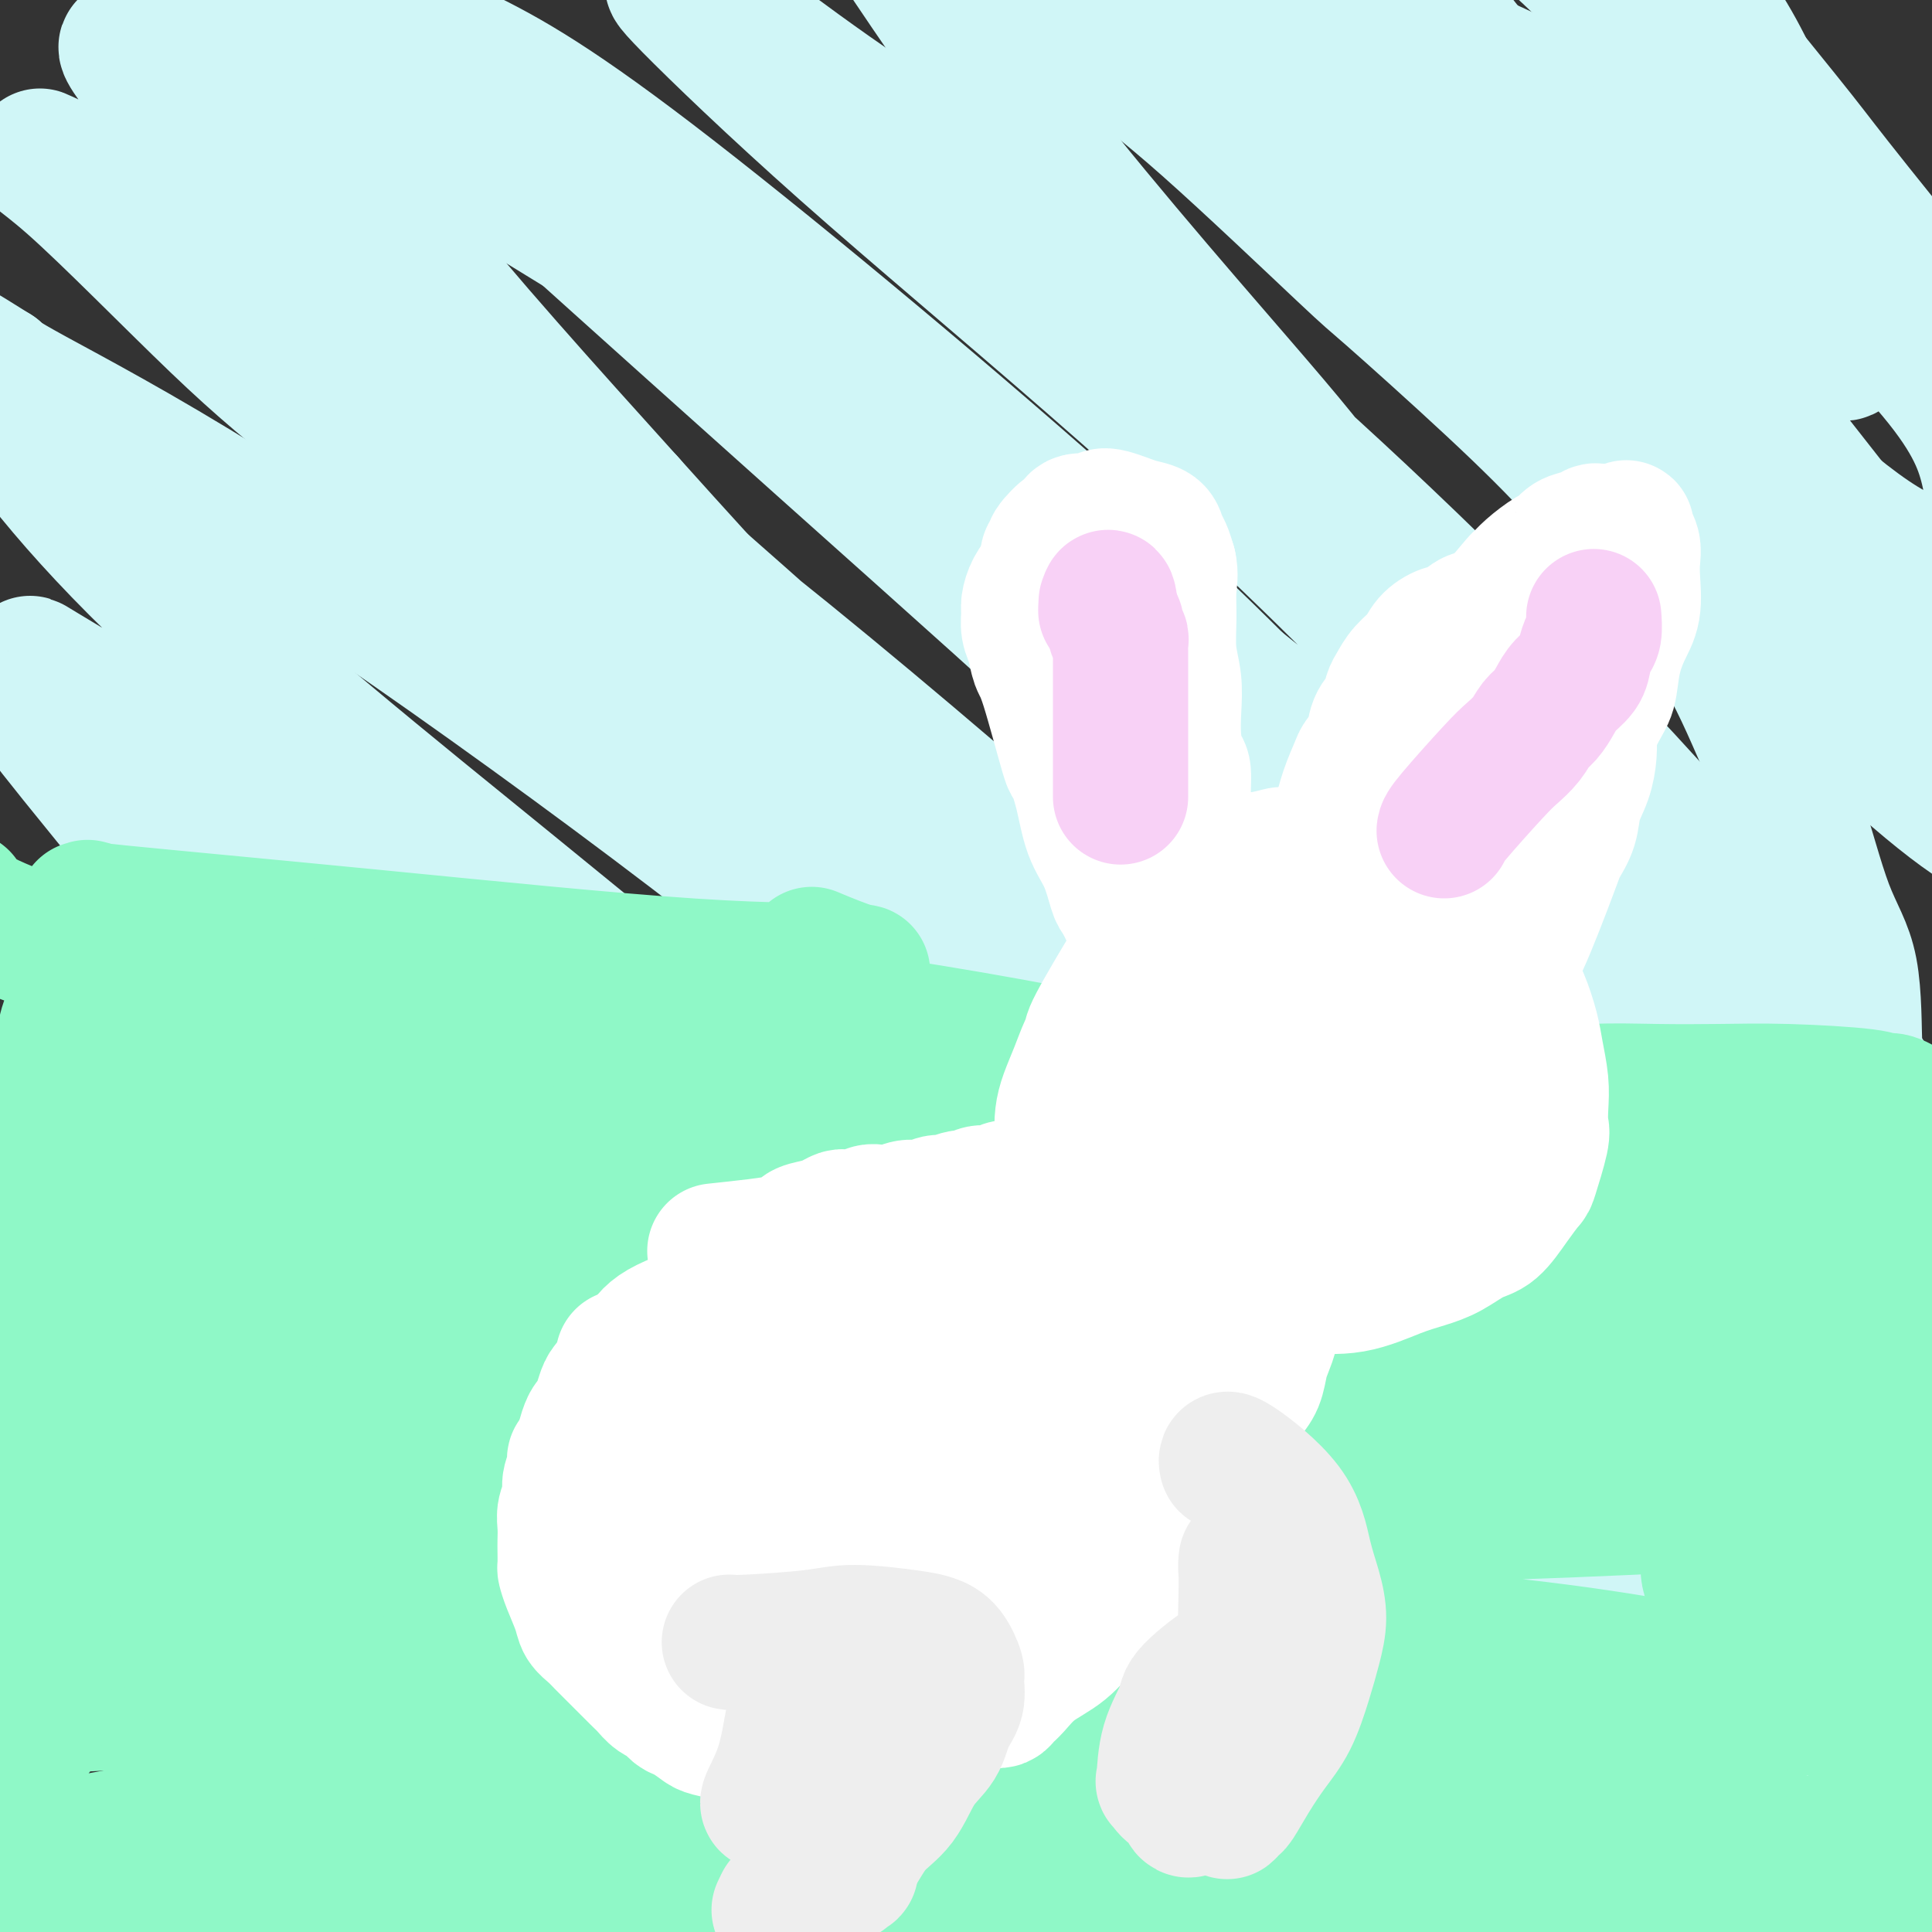 <svg viewBox='0 0 400 400' version='1.1' xmlns='http://www.w3.org/2000/svg' xmlns:xlink='http://www.w3.org/1999/xlink'><rect x="0" y="0" width="400" height="400" fill="#333333" stroke="none"/><g fill='none' stroke='#D0F6F7' stroke-width='28' stroke-linecap='round' stroke-linejoin='round'><path d='M385,221c-0.422,-0.140 -0.843,-0.280 -1,-4c-0.157,-3.720 -0.048,-11.019 -1,-16c-0.952,-4.981 -2.964,-7.645 -5,-13c-2.036,-5.355 -4.098,-13.400 -6,-19c-1.902,-5.600 -3.646,-8.754 -6,-14c-2.354,-5.246 -5.318,-12.584 -9,-19c-3.682,-6.416 -8.081,-11.912 -13,-18c-4.919,-6.088 -10.356,-12.770 -16,-19c-5.644,-6.230 -11.493,-12.007 -19,-19c-7.507,-6.993 -16.670,-15.201 -21,-19c-4.330,-3.799 -3.828,-3.191 -10,-9c-6.172,-5.809 -19.020,-18.037 -28,-26c-8.980,-7.963 -14.092,-11.660 -17,-14c-2.908,-2.340 -3.611,-3.322 -7,-6c-3.389,-2.678 -9.463,-7.052 -13,-10c-3.537,-2.948 -4.537,-4.469 -5,-5c-0.463,-0.531 -0.388,-0.073 -1,-1c-0.612,-0.927 -1.912,-3.240 -3,-4c-1.088,-0.760 -1.964,0.032 0,0c1.964,-0.032 6.768,-0.889 8,-2c1.232,-1.111 -1.109,-2.477 12,1c13.109,3.477 41.668,11.798 55,16c13.332,4.202 11.435,4.285 19,8c7.565,3.715 24.590,11.061 38,18c13.410,6.939 23.205,13.469 33,20'/><path d='M369,47c12.008,9.318 25.528,22.612 33,32c7.472,9.388 8.895,14.869 10,20c1.105,5.131 1.890,9.913 1,13c-0.890,3.087 -3.456,4.481 -7,5c-3.544,0.519 -8.065,0.164 -14,-3c-5.935,-3.164 -13.284,-9.139 -21,-16c-7.716,-6.861 -15.797,-14.610 -24,-23c-8.203,-8.390 -16.526,-17.421 -25,-26c-8.474,-8.579 -17.098,-16.705 -25,-24c-7.902,-7.295 -15.080,-13.759 -22,-20c-6.920,-6.241 -13.581,-12.260 -19,-17c-5.419,-4.740 -9.595,-8.201 -13,-11c-3.405,-2.799 -6.040,-4.935 -4,-4c2.040,0.935 8.755,4.941 17,10c8.245,5.059 18.019,11.172 28,18c9.981,6.828 20.170,14.370 30,22c9.830,7.630 19.301,15.349 28,22c8.699,6.651 16.627,12.235 23,17c6.373,4.765 11.190,8.712 13,10c1.810,1.288 0.613,-0.082 1,0c0.387,0.082 2.359,1.617 3,1c0.641,-0.617 -0.048,-3.386 0,-5c0.048,-1.614 0.833,-2.071 -2,-10c-2.833,-7.929 -9.282,-23.328 -14,-34c-4.718,-10.672 -7.703,-16.617 -14,-25c-6.297,-8.383 -15.904,-19.206 -19,-23c-3.096,-3.794 0.320,-0.560 0,-1c-0.320,-0.440 -4.377,-4.554 -3,-2c1.377,2.554 8.189,11.777 15,21'/><path d='M345,-6c7.367,9.542 18.284,22.899 24,30c5.716,7.101 6.232,7.948 11,14c4.768,6.052 13.788,17.308 21,26c7.212,8.692 12.617,14.819 15,18c2.383,3.181 1.745,3.416 2,4c0.255,0.584 1.404,1.516 1,1c-0.404,-0.516 -2.362,-2.480 -9,-9c-6.638,-6.520 -17.957,-17.595 -28,-28c-10.043,-10.405 -18.810,-20.141 -29,-31c-10.190,-10.859 -21.803,-22.841 -32,-32c-10.197,-9.159 -18.977,-15.494 -27,-20c-8.023,-4.506 -15.288,-7.184 -18,-8c-2.712,-0.816 -0.871,0.228 -1,0c-0.129,-0.228 -2.228,-1.729 -3,0c-0.772,1.729 -0.216,6.688 7,18c7.216,11.312 21.094,28.976 30,40c8.906,11.024 12.840,15.409 34,42c21.160,26.591 59.545,75.388 75,96c15.455,20.612 7.980,13.040 6,12c-1.980,-1.040 1.534,4.453 3,7c1.466,2.547 0.882,2.150 -2,2c-2.882,-0.150 -8.062,-0.051 -19,-8c-10.938,-7.949 -27.632,-23.944 -43,-40c-15.368,-16.056 -29.408,-32.173 -46,-49c-16.592,-16.827 -35.735,-34.363 -53,-50c-17.265,-15.637 -32.653,-29.374 -45,-38c-12.347,-8.626 -21.654,-12.140 -27,-14c-5.346,-1.860 -6.732,-2.066 -8,-2c-1.268,0.066 -2.418,0.402 -4,0c-1.582,-0.402 -3.595,-1.544 1,6c4.595,7.544 15.797,23.772 27,40'/><path d='M208,21c14.292,19.179 36.022,44.127 48,58c11.978,13.873 14.206,16.670 26,32c11.794,15.330 33.156,43.193 51,66c17.844,22.807 32.171,40.558 45,56c12.829,15.442 24.159,28.574 32,37c7.841,8.426 12.191,12.147 14,13c1.809,0.853 1.076,-1.162 -5,-11c-6.076,-9.838 -17.495,-27.498 -29,-44c-11.505,-16.502 -23.097,-31.847 -37,-48c-13.903,-16.153 -30.118,-33.116 -45,-48c-14.882,-14.884 -28.433,-27.689 -41,-39c-12.567,-11.311 -24.152,-21.129 -35,-30c-10.848,-8.871 -20.960,-16.796 -31,-24c-10.040,-7.204 -20.007,-13.688 -29,-20c-8.993,-6.312 -17.012,-12.453 -22,-16c-4.988,-3.547 -6.945,-4.500 -8,-5c-1.055,-0.500 -1.208,-0.547 -2,-1c-0.792,-0.453 -2.224,-1.310 3,4c5.224,5.310 17.102,16.789 32,30c14.898,13.211 32.815,28.153 51,44c18.185,15.847 36.637,32.598 55,51c18.363,18.402 36.636,38.456 55,58c18.364,19.544 36.819,38.579 47,49c10.181,10.421 12.088,12.227 18,19c5.912,6.773 15.830,18.514 20,23c4.170,4.486 2.593,1.719 1,0c-1.593,-1.719 -3.200,-2.389 -3,-2c0.200,0.389 2.208,1.835 -37,-30c-39.208,-31.835 -119.631,-96.953 -159,-128c-39.369,-31.047 -37.685,-28.024 -36,-25'/><path d='M187,90c-17.869,-11.790 -44.542,-28.767 -66,-42c-21.458,-13.233 -37.702,-22.724 -52,-29c-14.298,-6.276 -26.650,-9.336 -33,-10c-6.350,-0.664 -6.698,1.070 -8,1c-1.302,-0.070 -3.557,-1.944 0,3c3.557,4.944 12.927,16.706 28,31c15.073,14.294 35.850,31.121 57,49c21.150,17.879 42.672,36.809 65,57c22.328,20.191 45.460,41.642 67,62c21.540,20.358 41.488,39.621 59,57c17.512,17.379 32.589,32.874 45,45c12.411,12.126 22.155,20.885 26,24c3.845,3.115 1.791,0.588 2,1c0.209,0.412 2.682,3.763 0,1c-2.682,-2.763 -10.518,-11.641 -23,-25c-12.482,-13.359 -29.609,-31.199 -49,-50c-19.391,-18.801 -41.047,-38.564 -53,-50c-11.953,-11.436 -14.202,-14.547 -28,-27c-13.798,-12.453 -39.145,-34.250 -61,-52c-21.855,-17.750 -40.217,-31.455 -56,-44c-15.783,-12.545 -28.988,-23.932 -46,-34c-17.012,-10.068 -37.831,-18.819 -47,-23c-9.169,-4.181 -6.689,-3.793 1,3c7.689,6.793 20.588,19.991 30,29c9.412,9.009 15.336,13.831 28,24c12.664,10.169 32.067,25.686 51,41c18.933,15.314 37.394,30.424 56,45c18.606,14.576 37.355,28.617 55,42c17.645,13.383 34.184,26.110 47,35c12.816,8.890 21.908,13.945 31,19'/><path d='M313,273c7.739,3.560 11.588,2.961 14,1c2.412,-1.961 3.388,-5.282 0,-13c-3.388,-7.718 -11.139,-19.832 -21,-34c-9.861,-14.168 -21.833,-30.391 -35,-47c-13.167,-16.609 -27.529,-33.603 -43,-50c-15.471,-16.397 -32.053,-32.195 -48,-47c-15.947,-14.805 -31.260,-28.616 -46,-41c-14.740,-12.384 -28.905,-23.340 -40,-31c-11.095,-7.660 -19.118,-12.023 -24,-15c-4.882,-2.977 -6.623,-4.567 -6,-4c0.623,0.567 3.611,3.291 -1,0c-4.611,-3.291 -16.822,-12.598 3,6c19.822,18.598 71.678,65.103 104,94c32.322,28.897 45.110,40.188 63,57c17.890,16.812 40.882,39.144 60,58c19.118,18.856 34.360,34.235 48,46c13.640,11.765 25.676,19.914 32,24c6.324,4.086 6.936,4.109 8,5c1.064,0.891 2.580,2.652 -3,-5c-5.580,-7.652 -18.255,-24.716 -36,-45c-17.745,-20.284 -40.558,-43.788 -59,-63c-18.442,-19.212 -32.512,-34.132 -58,-57c-25.488,-22.868 -62.395,-53.684 -86,-72c-23.605,-18.316 -33.907,-24.132 -44,-29c-10.093,-4.868 -19.978,-8.788 -26,-10c-6.022,-1.212 -8.181,0.283 -10,2c-1.819,1.717 -3.297,3.654 0,11c3.297,7.346 11.371,20.099 24,36c12.629,15.901 29.815,34.951 47,54'/><path d='M130,104c19.466,21.693 44.632,48.927 59,64c14.368,15.073 17.937,17.986 33,33c15.063,15.014 41.621,42.129 63,64c21.379,21.871 37.580,38.498 52,53c14.420,14.502 27.059,26.877 36,36c8.941,9.123 14.184,14.992 16,17c1.816,2.008 0.206,0.156 0,0c-0.206,-0.156 0.993,1.385 -8,-9c-8.993,-10.385 -28.178,-32.697 -47,-53c-18.822,-20.303 -37.280,-38.597 -56,-58c-18.720,-19.403 -37.702,-39.916 -60,-61c-22.298,-21.084 -47.911,-42.740 -61,-54c-13.089,-11.260 -13.652,-12.125 -27,-21c-13.348,-8.875 -39.480,-25.761 -53,-35c-13.520,-9.239 -14.429,-10.832 -7,-2c7.429,8.832 23.197,28.089 35,40c11.803,11.911 19.642,16.477 35,29c15.358,12.523 38.237,33.001 61,53c22.763,19.999 45.412,39.517 68,61c22.588,21.483 45.116,44.931 64,65c18.884,20.069 34.126,36.757 45,49c10.874,12.243 17.381,20.039 20,23c2.619,2.961 1.350,1.085 -1,-1c-2.350,-2.085 -5.781,-4.381 -20,-18c-14.219,-13.619 -39.224,-38.561 -62,-60c-22.776,-21.439 -43.321,-39.376 -66,-59c-22.679,-19.624 -47.491,-40.935 -71,-60c-23.509,-19.065 -45.714,-35.883 -68,-52c-22.286,-16.117 -44.654,-31.531 -63,-43c-18.346,-11.469 -32.670,-18.991 -40,-23c-7.330,-4.009 -7.665,-4.504 -8,-5'/><path d='M-1,77c-17.186,-10.802 -4.650,-2.307 -1,0c3.650,2.307 -1.587,-1.575 1,4c2.587,5.575 12.997,20.605 33,40c20.003,19.395 49.599,43.155 74,63c24.401,19.845 43.606,35.776 64,52c20.394,16.224 41.978,32.741 61,48c19.022,15.259 35.484,29.261 50,42c14.516,12.739 27.086,24.217 35,32c7.914,7.783 11.172,11.872 15,15c3.828,3.128 8.225,5.294 -1,0c-9.225,-5.294 -32.073,-18.050 -46,-27c-13.927,-8.950 -18.934,-14.095 -35,-28c-16.066,-13.905 -43.191,-36.568 -67,-56c-23.809,-19.432 -44.300,-35.631 -66,-52c-21.700,-16.369 -44.608,-32.908 -58,-42c-13.392,-9.092 -17.270,-10.735 -25,-15c-7.730,-4.265 -19.314,-11.150 -24,-14c-4.686,-2.850 -2.474,-1.665 -1,1c1.474,2.665 2.210,6.810 1,7c-1.210,0.190 -4.366,-3.576 37,47c41.366,50.576 127.256,155.493 162,198c34.744,42.507 18.343,22.606 19,24c0.657,1.394 18.372,24.085 27,34c8.628,9.915 8.169,7.054 8,6c-0.169,-1.054 -0.048,-0.301 0,0c0.048,0.301 0.024,0.151 0,0'/></g>
<g fill='none' stroke='#8FF8C7' stroke-width='28' stroke-linecap='round' stroke-linejoin='round'><path d='M258,341c-15.493,-2.897 -30.987,-5.794 -45,-8c-14.013,-2.206 -26.546,-3.722 -39,-5c-12.454,-1.278 -24.830,-2.319 -37,-3c-12.170,-0.681 -24.133,-1.001 -35,-1c-10.867,0.001 -20.636,0.323 -26,1c-5.364,0.677 -6.323,1.707 -7,2c-0.677,0.293 -1.072,-0.152 -2,0c-0.928,0.152 -2.390,0.902 -1,1c1.390,0.098 5.631,-0.456 20,0c14.369,0.456 38.866,1.921 61,4c22.134,2.079 41.904,4.773 63,9c21.096,4.227 43.519,9.987 63,16c19.481,6.013 36.019,12.280 45,15c8.981,2.720 10.406,1.892 12,2c1.594,0.108 3.359,1.152 2,1c-1.359,-0.152 -5.841,-1.500 -23,-5c-17.159,-3.500 -46.996,-9.151 -74,-13c-27.004,-3.849 -51.176,-5.897 -74,-7c-22.824,-1.103 -44.299,-1.260 -65,-1c-20.701,0.260 -40.629,0.936 -57,2c-16.371,1.064 -29.184,2.515 -34,3c-4.816,0.485 -1.635,0.005 -2,0c-0.365,-0.005 -4.277,0.464 0,0c4.277,-0.464 16.744,-1.863 41,-2c24.256,-0.137 60.302,0.987 80,2c19.698,1.013 23.049,1.915 40,4c16.951,2.085 47.502,5.353 85,12c37.498,6.647 81.942,16.674 107,22c25.058,5.326 30.731,5.950 33,6c2.269,0.050 1.135,-0.475 0,-1'/><path d='M389,397c19.004,3.747 -3.486,-0.387 -14,-3c-10.514,-2.613 -9.054,-3.705 -26,-7c-16.946,-3.295 -52.300,-8.792 -84,-12c-31.700,-3.208 -59.747,-4.128 -86,-4c-26.253,0.128 -50.711,1.302 -74,3c-23.289,1.698 -45.408,3.919 -64,6c-18.592,2.081 -33.658,4.023 -39,5c-5.342,0.977 -0.959,0.989 -1,1c-0.041,0.011 -4.505,0.019 3,0c7.505,-0.019 26.978,-0.066 53,0c26.022,0.066 58.591,0.244 87,1c28.409,0.756 52.657,2.090 76,4c23.343,1.910 45.781,4.396 69,7c23.219,2.604 47.219,5.325 56,6c8.781,0.675 2.342,-0.698 1,-1c-1.342,-0.302 2.413,0.466 -9,-1c-11.413,-1.466 -37.993,-5.168 -67,-8c-29.007,-2.832 -60.440,-4.796 -89,-6c-28.560,-1.204 -54.247,-1.648 -79,-1c-24.753,0.648 -48.571,2.387 -68,4c-19.429,1.613 -34.470,3.099 -39,3c-4.530,-0.099 1.452,-1.784 25,-5c23.548,-3.216 64.664,-7.962 99,-10c34.336,-2.038 61.894,-1.368 91,-1c29.106,0.368 59.760,0.436 85,1c25.240,0.564 45.064,1.625 56,2c10.936,0.375 12.983,0.062 15,0c2.017,-0.062 4.005,0.125 4,0c-0.005,-0.125 -2.002,-0.563 -4,-1'/><path d='M366,380c-7.051,-0.817 -22.678,-2.359 -44,-4c-21.322,-1.641 -48.339,-3.382 -75,-4c-26.661,-0.618 -52.964,-0.112 -77,1c-24.036,1.112 -45.803,2.829 -69,5c-23.197,2.171 -47.824,4.794 -65,6c-17.176,1.206 -26.901,0.995 -32,1c-5.099,0.005 -5.573,0.226 6,-2c11.573,-2.226 35.193,-6.899 65,-11c29.807,-4.101 65.800,-7.631 99,-10c33.200,-2.369 63.607,-3.577 92,-4c28.393,-0.423 54.773,-0.061 74,-1c19.227,-0.939 31.303,-3.179 37,-4c5.697,-0.821 5.017,-0.225 -4,-2c-9.017,-1.775 -26.370,-5.923 -50,-9c-23.630,-3.077 -53.536,-5.083 -81,-6c-27.464,-0.917 -52.487,-0.746 -76,0c-23.513,0.746 -45.516,2.068 -64,3c-18.484,0.932 -33.447,1.473 -47,2c-13.553,0.527 -25.694,1.040 -30,1c-4.306,-0.040 -0.777,-0.634 0,-1c0.777,-0.366 -1.200,-0.505 11,-3c12.200,-2.495 38.576,-7.348 69,-11c30.424,-3.652 64.895,-6.103 85,-8c20.105,-1.897 25.843,-3.239 44,-4c18.157,-0.761 48.733,-0.942 80,-2c31.267,-1.058 63.226,-2.995 77,-4c13.774,-1.005 9.362,-1.078 8,-1c-1.362,0.078 0.325,0.308 -1,0c-1.325,-0.308 -5.663,-1.154 -10,-2'/><path d='M388,306c-12.850,-1.062 -39.477,-2.716 -66,-4c-26.523,-1.284 -52.944,-2.196 -80,-2c-27.056,0.196 -54.748,1.501 -79,3c-24.252,1.499 -45.065,3.191 -63,5c-17.935,1.809 -32.992,3.736 -46,5c-13.008,1.264 -23.965,1.866 -28,2c-4.035,0.134 -1.146,-0.200 -1,0c0.146,0.200 -2.449,0.935 6,0c8.449,-0.935 27.943,-3.538 53,-6c25.057,-2.462 55.677,-4.781 78,-6c22.323,-1.219 36.347,-1.336 72,-3c35.653,-1.664 92.933,-4.874 114,-6c21.067,-1.126 5.919,-0.169 1,0c-4.919,0.169 0.391,-0.450 0,-1c-0.391,-0.550 -6.483,-1.030 -25,-4c-18.517,-2.970 -49.460,-8.430 -111,-6c-61.540,2.430 -153.676,12.748 -191,17c-37.324,4.252 -19.836,2.436 -16,2c3.836,-0.436 -5.978,0.507 -6,1c-0.022,0.493 9.750,0.534 17,0c7.250,-0.534 11.980,-1.644 31,-3c19.020,-1.356 52.331,-2.959 80,-4c27.669,-1.041 49.697,-1.519 74,-2c24.303,-0.481 50.882,-0.966 73,-1c22.118,-0.034 39.774,0.383 50,0c10.226,-0.383 13.022,-1.565 16,-2c2.978,-0.435 6.136,-0.124 3,-1c-3.136,-0.876 -12.568,-2.938 -22,-5'/><path d='M322,285c-17.044,-2.588 -48.653,-6.559 -77,-9c-28.347,-2.441 -53.433,-3.351 -77,-4c-23.567,-0.649 -45.617,-1.035 -67,-1c-21.383,0.035 -42.099,0.492 -60,1c-17.901,0.508 -32.985,1.067 -39,1c-6.015,-0.067 -2.960,-0.760 -3,-1c-0.040,-0.240 -3.174,-0.026 -3,0c0.174,0.026 3.658,-0.136 22,-1c18.342,-0.864 51.542,-2.430 79,-3c27.458,-0.570 49.172,-0.145 72,0c22.828,0.145 46.769,0.008 69,0c22.231,-0.008 42.753,0.111 53,0c10.247,-0.111 10.221,-0.452 18,0c7.779,0.452 23.364,1.699 12,-1c-11.364,-2.699 -49.675,-9.342 -65,-12c-15.325,-2.658 -7.662,-1.329 0,0'/><path d='M146,251c-3.366,-0.246 -6.732,-0.492 -21,0c-14.268,0.492 -39.438,1.722 -56,3c-16.562,1.278 -24.517,2.604 -27,3c-2.483,0.396 0.505,-0.140 0,0c-0.505,0.140 -4.504,0.954 3,1c7.504,0.046 26.512,-0.678 52,0c25.488,0.678 57.456,2.756 89,5c31.544,2.244 62.664,4.653 93,8c30.336,3.347 59.889,7.632 86,11c26.111,3.368 48.780,5.818 65,7c16.220,1.182 25.989,1.096 29,1c3.011,-0.096 -0.738,-0.201 1,0c1.738,0.201 8.962,0.708 1,-1c-7.962,-1.708 -31.109,-5.630 -71,-13c-39.891,-7.370 -96.524,-18.189 -137,-24c-40.476,-5.811 -64.793,-6.615 -91,-8c-26.207,-1.385 -54.303,-3.351 -82,-4c-27.697,-0.649 -54.995,0.017 -69,0c-14.005,-0.017 -14.716,-0.719 -15,-1c-0.284,-0.281 -0.142,-0.140 0,0'/><path d='M-11,240c71.925,4.030 143.851,8.060 177,10c33.149,1.940 27.523,1.789 42,3c14.477,1.211 49.058,3.782 74,5c24.942,1.218 40.244,1.081 49,1c8.756,-0.081 10.967,-0.106 13,0c2.033,0.106 3.890,0.343 3,0c-0.890,-0.343 -4.527,-1.267 -26,-4c-21.473,-2.733 -60.781,-7.274 -85,-10c-24.219,-2.726 -33.348,-3.636 -37,-4c-3.652,-0.364 -1.826,-0.182 0,0'/><path d='M85,235c-2.937,0.337 -5.874,0.674 -18,1c-12.126,0.326 -33.440,0.640 -43,1c-9.560,0.360 -7.366,0.764 -7,1c0.366,0.236 -1.097,0.304 0,0c1.097,-0.304 4.753,-0.979 23,-1c18.247,-0.021 51.084,0.611 79,2c27.916,1.389 50.912,3.534 76,6c25.088,2.466 52.268,5.253 74,7c21.732,1.747 38.017,2.455 50,2c11.983,-0.455 19.666,-2.072 22,-3c2.334,-0.928 -0.681,-1.168 0,-1c0.681,0.168 5.057,0.743 -2,-1c-7.057,-1.743 -25.548,-5.804 -50,-10c-24.452,-4.196 -54.865,-8.526 -81,-12c-26.135,-3.474 -47.994,-6.093 -69,-8c-21.006,-1.907 -41.161,-3.102 -60,-4c-18.839,-0.898 -36.362,-1.500 -46,-2c-9.638,-0.500 -11.392,-0.899 -12,-1c-0.608,-0.101 -0.069,0.095 -1,0c-0.931,-0.095 -3.333,-0.481 5,0c8.333,0.481 27.402,1.828 51,4c23.598,2.172 51.724,5.170 76,8c24.276,2.830 44.700,5.491 65,8c20.300,2.509 40.475,4.866 56,6c15.525,1.134 26.400,1.045 31,1c4.600,-0.045 2.925,-0.046 2,0c-0.925,0.046 -1.102,0.139 -1,0c0.102,-0.139 0.481,-0.512 -13,-4c-13.481,-3.488 -40.822,-10.093 -65,-15c-24.178,-4.907 -45.194,-8.116 -66,-11c-20.806,-2.884 -41.403,-5.442 -62,-8'/><path d='M99,201c-28.064,-4.314 -34.224,-5.601 -44,-7c-9.776,-1.399 -23.169,-2.912 -30,-4c-6.831,-1.088 -7.101,-1.752 -7,-2c0.101,-0.248 0.574,-0.081 0,0c-0.574,0.081 -2.196,0.077 7,1c9.196,0.923 29.209,2.772 52,5c22.791,2.228 48.361,4.835 66,6c17.639,1.165 27.346,0.890 32,1c4.654,0.110 4.253,0.607 2,0c-2.253,-0.607 -6.358,-2.316 -8,-3c-1.642,-0.684 -0.821,-0.342 0,0'/><path d='M-8,186c0.511,1.867 1.022,3.733 22,11c20.978,7.267 62.422,19.933 79,25c16.578,5.067 8.289,2.533 0,0'/><path d='M128,306c-23.491,-3.101 -46.982,-6.201 -58,-8c-11.018,-1.799 -9.564,-2.296 -17,-3c-7.436,-0.704 -23.762,-1.614 -35,-3c-11.238,-1.386 -17.386,-3.247 -20,-4c-2.614,-0.753 -1.692,-0.396 -2,0c-0.308,0.396 -1.845,0.833 -3,1c-1.155,0.167 -1.926,0.065 -1,3c0.926,2.935 3.551,8.907 10,17c6.449,8.093 16.724,18.308 26,25c9.276,6.692 17.553,9.861 25,14c7.447,4.139 14.064,9.249 20,13c5.936,3.751 11.190,6.145 13,7c1.810,0.855 0.176,0.172 0,0c-0.176,-0.172 1.105,0.165 2,0c0.895,-0.165 1.404,-0.834 -2,-5c-3.404,-4.166 -10.720,-11.830 -17,-19c-6.280,-7.170 -11.523,-13.845 -17,-20c-5.477,-6.155 -11.186,-11.788 -16,-17c-4.814,-5.212 -8.732,-10.001 -12,-15c-3.268,-4.999 -5.885,-10.209 -7,-12c-1.115,-1.791 -0.728,-0.165 -1,-1c-0.272,-0.835 -1.204,-4.132 -2,-6c-0.796,-1.868 -1.457,-2.307 -2,-3c-0.543,-0.693 -0.969,-1.642 -1,-2c-0.031,-0.358 0.331,-0.126 0,0c-0.331,0.126 -1.357,0.147 -2,2c-0.643,1.853 -0.904,5.537 -1,8c-0.096,2.463 -0.027,3.704 0,7c0.027,3.296 0.014,8.648 0,14'/><path d='M8,299c-0.216,6.877 -0.254,9.569 0,13c0.254,3.431 0.802,7.601 1,11c0.198,3.399 0.045,6.026 0,9c-0.045,2.974 0.017,6.293 0,9c-0.017,2.707 -0.113,4.802 0,7c0.113,2.198 0.437,4.500 0,6c-0.437,1.500 -1.634,2.198 -2,3c-0.366,0.802 0.098,1.709 0,2c-0.098,0.291 -0.758,-0.032 -1,0c-0.242,0.032 -0.065,0.419 0,-1c0.065,-1.419 0.019,-4.645 0,-6c-0.019,-1.355 -0.012,-0.841 0,-12c0.012,-11.159 0.030,-33.991 0,-46c-0.030,-12.009 -0.106,-13.193 0,-16c0.106,-2.807 0.396,-7.236 1,-12c0.604,-4.764 1.523,-9.863 2,-14c0.477,-4.137 0.512,-7.313 1,-11c0.488,-3.687 1.429,-7.887 2,-12c0.571,-4.113 0.771,-8.140 1,-11c0.229,-2.860 0.488,-4.552 1,-6c0.512,-1.448 1.278,-2.651 2,-4c0.722,-1.349 1.401,-2.845 2,-4c0.599,-1.155 1.118,-1.968 2,-3c0.882,-1.032 2.125,-2.284 4,-3c1.875,-0.716 4.381,-0.897 6,-1c1.619,-0.103 2.351,-0.127 4,0c1.649,0.127 4.215,0.405 9,1c4.785,0.595 11.788,1.506 15,2c3.212,0.494 2.632,0.570 5,1c2.368,0.430 7.684,1.215 13,2'/><path d='M76,203c11.520,1.497 17.321,2.238 21,3c3.679,0.762 5.238,1.543 11,3c5.762,1.457 15.728,3.589 23,5c7.272,1.411 11.850,2.100 17,3c5.150,0.900 10.872,2.010 16,3c5.128,0.990 9.662,1.859 15,3c5.338,1.141 11.481,2.554 17,3c5.519,0.446 10.413,-0.077 16,0c5.587,0.077 11.868,0.753 18,1c6.132,0.247 12.116,0.066 18,0c5.884,-0.066 11.669,-0.017 17,0c5.331,0.017 10.209,0.001 15,0c4.791,-0.001 9.497,0.014 14,0c4.503,-0.014 8.803,-0.056 13,0c4.197,0.056 8.289,0.210 12,0c3.711,-0.210 7.040,-0.786 11,-1c3.960,-0.214 8.552,-0.067 13,0c4.448,0.067 8.751,0.055 13,0c4.249,-0.055 8.443,-0.152 14,0c5.557,0.152 12.475,0.551 16,1c3.525,0.449 3.656,0.946 4,1c0.344,0.054 0.901,-0.335 2,0c1.099,0.335 2.740,1.396 4,2c1.260,0.604 2.139,0.753 3,1c0.861,0.247 1.705,0.592 2,1c0.295,0.408 0.041,0.879 0,1c-0.041,0.121 0.131,-0.108 0,0c-0.131,0.108 -0.566,0.554 -1,1'/><path d='M400,234c1.276,0.891 -0.535,0.120 -2,0c-1.465,-0.120 -2.585,0.412 -4,1c-1.415,0.588 -3.124,1.231 -5,2c-1.876,0.769 -3.920,1.662 -6,5c-2.080,3.338 -4.196,9.120 -6,18c-1.804,8.880 -3.297,20.859 -3,31c0.297,10.141 2.383,18.446 4,26c1.617,7.554 2.765,14.358 4,21c1.235,6.642 2.556,13.121 4,19c1.444,5.879 3.010,11.157 4,14c0.990,2.843 1.403,3.252 2,6c0.597,2.748 1.379,7.836 2,10c0.621,2.164 1.080,1.405 1,1c-0.080,-0.405 -0.700,-0.456 -1,-1c-0.300,-0.544 -0.280,-1.580 -1,-8c-0.720,-6.420 -2.181,-18.223 -3,-26c-0.819,-7.777 -0.998,-11.527 -1,-17c-0.002,-5.473 0.172,-12.671 0,-18c-0.172,-5.329 -0.691,-8.791 -1,-11c-0.309,-2.209 -0.408,-3.166 -1,-7c-0.592,-3.834 -1.675,-10.547 -2,-13c-0.325,-2.453 0.110,-0.647 0,-1c-0.110,-0.353 -0.763,-2.866 -1,-4c-0.237,-1.134 -0.058,-0.890 0,-1c0.058,-0.110 -0.004,-0.574 0,-1c0.004,-0.426 0.073,-0.815 -1,1c-1.073,1.815 -3.289,5.835 -6,13c-2.711,7.165 -5.917,17.476 -8,25c-2.083,7.524 -3.041,12.262 -4,17'/><path d='M365,336c-2.326,7.304 -2.140,4.564 -3,7c-0.860,2.436 -2.766,10.046 -4,14c-1.234,3.954 -1.795,4.251 -2,5c-0.205,0.749 -0.054,1.951 0,3c0.054,1.049 0.010,1.944 0,3c-0.010,1.056 0.016,2.272 0,2c-0.016,-0.272 -0.072,-2.033 0,-5c0.072,-2.967 0.271,-7.142 0,-11c-0.271,-3.858 -1.012,-7.400 -1,-12c0.012,-4.600 0.777,-10.260 0,-13c-0.777,-2.740 -3.097,-2.562 1,-15c4.097,-12.438 14.612,-37.493 20,-48c5.388,-10.507 5.649,-6.465 7,-6c1.351,0.465 3.790,-2.648 5,-4c1.210,-1.352 1.189,-0.942 2,-1c0.811,-0.058 2.454,-0.584 3,-1c0.546,-0.416 -0.005,-0.721 0,-1c0.005,-0.279 0.565,-0.533 0,-1c-0.565,-0.467 -2.255,-1.148 -4,-2c-1.745,-0.852 -3.543,-1.873 -6,-3c-2.457,-1.127 -5.572,-2.358 -9,-3c-3.428,-0.642 -7.170,-0.694 -11,-1c-3.830,-0.306 -7.748,-0.866 -13,-1c-5.252,-0.134 -11.837,0.156 -20,0c-8.163,-0.156 -17.904,-0.759 -26,-1c-8.096,-0.241 -14.548,-0.121 -21,0'/><path d='M283,241c-17.964,-0.511 -17.376,-0.288 -21,0c-3.624,0.288 -11.462,0.640 -19,1c-7.538,0.360 -14.777,0.727 -22,1c-7.223,0.273 -14.432,0.452 -22,1c-7.568,0.548 -15.497,1.465 -23,2c-7.503,0.535 -14.581,0.687 -21,1c-6.419,0.313 -12.179,0.788 -18,1c-5.821,0.212 -11.704,0.163 -18,0c-6.296,-0.163 -13.005,-0.440 -19,-1c-5.995,-0.560 -11.274,-1.404 -17,-2c-5.726,-0.596 -11.898,-0.944 -17,-1c-5.102,-0.056 -9.133,0.178 -14,0c-4.867,-0.178 -10.569,-0.769 -16,-1c-5.431,-0.231 -10.591,-0.100 -16,0c-5.409,0.100 -11.068,0.171 -16,0c-4.932,-0.171 -9.135,-0.585 -12,-1c-2.865,-0.415 -4.390,-0.833 -5,-1c-0.610,-0.167 -0.305,-0.084 0,0'/></g>
<g fill='none' stroke='#FFFFFF' stroke-width='28' stroke-linecap='round' stroke-linejoin='round'><path d='M151,270c-0.657,0.071 -1.314,0.141 -4,1c-2.686,0.859 -7.401,2.505 -10,4c-2.599,1.495 -3.081,2.837 -4,4c-0.919,1.163 -2.274,2.145 -3,3c-0.726,0.855 -0.825,1.583 -1,2c-0.175,0.417 -0.428,0.522 -1,1c-0.572,0.478 -1.462,1.330 -2,2c-0.538,0.670 -0.722,1.157 -1,2c-0.278,0.843 -0.648,2.042 -1,3c-0.352,0.958 -0.685,1.674 -1,2c-0.315,0.326 -0.610,0.263 -1,1c-0.390,0.737 -0.874,2.275 -1,3c-0.126,0.725 0.107,0.636 0,1c-0.107,0.364 -0.553,1.182 -1,2'/><path d='M120,301c-1.172,2.309 -1.102,1.083 -1,1c0.102,-0.083 0.238,0.977 0,2c-0.238,1.023 -0.848,2.007 -1,3c-0.152,0.993 0.155,1.994 0,3c-0.155,1.006 -0.774,2.018 -1,3c-0.226,0.982 -0.061,1.936 0,3c0.061,1.064 0.018,2.240 0,3c-0.018,0.760 -0.012,1.106 0,2c0.012,0.894 0.030,2.337 0,3c-0.030,0.663 -0.107,0.548 0,1c0.107,0.452 0.400,1.473 1,3c0.600,1.527 1.509,3.561 2,5c0.491,1.439 0.566,2.284 1,3c0.434,0.716 1.229,1.304 2,2c0.771,0.696 1.519,1.500 2,2c0.481,0.500 0.695,0.696 2,2c1.305,1.304 3.701,3.715 5,5c1.299,1.285 1.502,1.442 2,2c0.498,0.558 1.293,1.515 2,2c0.707,0.485 1.328,0.497 2,1c0.672,0.503 1.395,1.497 2,2c0.605,0.503 1.091,0.516 2,1c0.909,0.484 2.242,1.440 3,2c0.758,0.560 0.941,0.725 2,1c1.059,0.275 2.995,0.661 4,1c1.005,0.339 1.078,0.630 2,1c0.922,0.370 2.692,0.820 4,1c1.308,0.180 2.154,0.090 3,0'/><path d='M160,361c3.177,1.083 1.120,0.290 1,0c-0.120,-0.290 1.696,-0.078 3,0c1.304,0.078 2.095,0.022 3,0c0.905,-0.022 1.923,-0.010 3,0c1.077,0.010 2.214,0.017 3,0c0.786,-0.017 1.220,-0.060 2,0c0.780,0.060 1.904,0.222 3,0c1.096,-0.222 2.163,-0.828 3,-1c0.837,-0.172 1.445,0.090 2,0c0.555,-0.090 1.058,-0.532 2,-1c0.942,-0.468 2.322,-0.961 3,-1c0.678,-0.039 0.654,0.378 2,0c1.346,-0.378 4.062,-1.550 5,-2c0.938,-0.450 0.097,-0.177 0,0c-0.097,0.177 0.551,0.259 1,0c0.449,-0.259 0.699,-0.857 1,-1c0.301,-0.143 0.653,0.170 1,0c0.347,-0.170 0.689,-0.824 1,-1c0.311,-0.176 0.592,0.124 1,0c0.408,-0.124 0.945,-0.672 1,-1c0.055,-0.328 -0.370,-0.434 0,-1c0.370,-0.566 1.534,-1.590 2,-2c0.466,-0.410 0.233,-0.205 0,0'/><path d='M129,281c0.455,0.355 0.910,0.710 3,0c2.090,-0.710 5.815,-2.486 9,-5c3.185,-2.514 5.829,-5.766 7,-7c1.171,-1.234 0.870,-0.450 2,-1c1.130,-0.550 3.691,-2.435 5,-3c1.309,-0.565 1.365,0.188 2,0c0.635,-0.188 1.849,-1.319 3,-2c1.151,-0.681 2.240,-0.911 3,-1c0.760,-0.089 1.193,-0.036 2,0c0.807,0.036 1.989,0.055 3,0c1.011,-0.055 1.852,-0.184 3,0c1.148,0.184 2.602,0.681 4,1c1.398,0.319 2.740,0.458 4,1c1.260,0.542 2.439,1.485 4,2c1.561,0.515 3.503,0.601 5,1c1.497,0.399 2.550,1.110 4,2c1.450,0.890 3.298,1.959 5,3c1.702,1.041 3.257,2.052 5,3c1.743,0.948 3.674,1.831 5,3c1.326,1.169 2.046,2.623 3,4c0.954,1.377 2.141,2.679 3,4c0.859,1.321 1.388,2.663 2,4c0.612,1.337 1.306,2.668 2,4'/><path d='M217,294c1.773,3.197 1.207,3.190 1,4c-0.207,0.810 -0.055,2.439 0,4c0.055,1.561 0.012,3.055 0,4c-0.012,0.945 0.005,1.340 0,2c-0.005,0.660 -0.033,1.584 0,2c0.033,0.416 0.125,0.323 0,1c-0.125,0.677 -0.469,2.124 -1,3c-0.531,0.876 -1.250,1.180 -2,2c-0.750,0.820 -1.532,2.154 -2,3c-0.468,0.846 -0.621,1.202 -1,2c-0.379,0.798 -0.985,2.038 -3,4c-2.015,1.962 -5.439,4.646 -7,6c-1.561,1.354 -1.260,1.377 -2,2c-0.740,0.623 -2.521,1.844 -4,3c-1.479,1.156 -2.654,2.245 -4,3c-1.346,0.755 -2.862,1.175 -4,2c-1.138,0.825 -1.897,2.053 -3,3c-1.103,0.947 -2.548,1.612 -4,2c-1.452,0.388 -2.910,0.498 -4,1c-1.090,0.502 -1.813,1.397 -3,2c-1.187,0.603 -2.837,0.914 -4,1c-1.163,0.086 -1.839,-0.054 -3,0c-1.161,0.054 -2.807,0.303 -4,0c-1.193,-0.303 -1.931,-1.157 -3,-2c-1.069,-0.843 -2.468,-1.676 -4,-3c-1.532,-1.324 -3.198,-3.139 -5,-5c-1.802,-1.861 -3.741,-3.767 -5,-6c-1.259,-2.233 -1.839,-4.794 -3,-7c-1.161,-2.206 -2.903,-4.059 -4,-6c-1.097,-1.941 -1.548,-3.971 -2,-6'/><path d='M137,315c-1.554,-3.602 -0.939,-3.106 -1,-4c-0.061,-0.894 -0.797,-3.178 0,-5c0.797,-1.822 3.128,-3.181 4,-4c0.872,-0.819 0.286,-1.099 3,-3c2.714,-1.901 8.728,-5.423 14,-8c5.272,-2.577 9.803,-4.207 12,-5c2.197,-0.793 2.059,-0.747 3,-1c0.941,-0.253 2.960,-0.803 5,-1c2.040,-0.197 4.101,-0.040 6,0c1.899,0.040 3.636,-0.037 6,1c2.364,1.037 5.354,3.187 7,4c1.646,0.813 1.949,0.289 5,4c3.051,3.711 8.852,11.657 11,16c2.148,4.343 0.644,5.082 0,7c-0.644,1.918 -0.428,5.015 -1,8c-0.572,2.985 -1.933,5.857 -4,9c-2.067,3.143 -4.840,6.556 -8,10c-3.160,3.444 -6.709,6.920 -10,10c-3.291,3.080 -6.326,5.766 -9,8c-2.674,2.234 -4.987,4.017 -7,5c-2.013,0.983 -3.725,1.167 -5,1c-1.275,-0.167 -2.113,-0.683 -3,-2c-0.887,-1.317 -1.823,-3.434 -3,-6c-1.177,-2.566 -2.594,-5.580 -4,-9c-1.406,-3.420 -2.802,-7.245 -4,-11c-1.198,-3.755 -2.197,-7.439 -3,-11c-0.803,-3.561 -1.408,-6.997 -2,-10c-0.592,-3.003 -1.169,-5.572 -1,-8c0.169,-2.428 1.085,-4.714 2,-7'/><path d='M150,303c1.161,-2.158 3.062,-4.053 5,-6c1.938,-1.947 3.912,-3.947 7,-6c3.088,-2.053 7.291,-4.161 9,-5c1.709,-0.839 0.926,-0.411 3,0c2.074,0.411 7.006,0.804 9,1c1.994,0.196 1.050,0.196 2,1c0.950,0.804 3.795,2.413 6,4c2.205,1.587 3.771,3.151 5,5c1.229,1.849 2.120,3.984 3,6c0.880,2.016 1.748,3.913 2,6c0.252,2.087 -0.111,4.365 -1,7c-0.889,2.635 -2.306,5.629 -4,8c-1.694,2.371 -3.667,4.119 -8,7c-4.333,2.881 -11.025,6.894 -19,10c-7.975,3.106 -17.233,5.303 -21,6c-3.767,0.697 -2.041,-0.108 -2,-1c0.041,-0.892 -1.601,-1.872 -3,-5c-1.399,-3.128 -2.554,-8.405 -3,-11c-0.446,-2.595 -0.184,-2.508 0,-4c0.184,-1.492 0.291,-4.561 1,-7c0.709,-2.439 2.020,-4.246 3,-6c0.980,-1.754 1.630,-3.453 3,-4c1.370,-0.547 3.459,0.060 5,0c1.541,-0.060 2.534,-0.786 4,0c1.466,0.786 3.404,3.083 5,5c1.596,1.917 2.851,3.452 4,6c1.149,2.548 2.194,6.109 3,9c0.806,2.891 1.373,5.112 2,7c0.627,1.888 1.313,3.444 2,5'/><path d='M172,341c1.234,3.920 0.821,3.221 1,3c0.179,-0.221 0.952,0.036 1,0c0.048,-0.036 -0.627,-0.366 -1,-1c-0.373,-0.634 -0.443,-1.571 -1,-4c-0.557,-2.429 -1.602,-6.348 -2,-8c-0.398,-1.652 -0.150,-1.037 -1,-4c-0.850,-2.963 -2.800,-9.506 -4,-13c-1.200,-3.494 -1.651,-3.941 -2,-5c-0.349,-1.059 -0.598,-2.731 -1,-3c-0.402,-0.269 -0.959,0.865 -1,0c-0.041,-0.865 0.432,-3.730 0,-1c-0.432,2.730 -1.769,11.056 -2,15c-0.231,3.944 0.642,3.508 1,4c0.358,0.492 0.199,1.912 1,4c0.801,2.088 2.563,4.843 4,7c1.437,2.157 2.551,3.716 4,5c1.449,1.284 3.234,2.292 5,3c1.766,0.708 3.515,1.116 5,1c1.485,-0.116 2.707,-0.755 4,-2c1.293,-1.245 2.658,-3.095 4,-5c1.342,-1.905 2.661,-3.865 3,-7c0.339,-3.135 -0.301,-7.446 -1,-11c-0.699,-3.554 -1.456,-6.350 -3,-9c-1.544,-2.650 -3.876,-5.155 -6,-7c-2.124,-1.845 -4.041,-3.031 -6,-4c-1.959,-0.969 -3.961,-1.721 -6,-2c-2.039,-0.279 -4.113,-0.085 -6,1c-1.887,1.085 -3.585,3.061 -5,5c-1.415,1.939 -2.547,3.840 -3,6c-0.453,2.160 -0.226,4.580 0,7'/><path d='M154,316c0.410,2.502 1.435,5.258 3,8c1.565,2.742 3.670,5.469 6,8c2.330,2.531 4.885,4.867 8,7c3.115,2.133 6.792,4.064 9,5c2.208,0.936 2.948,0.877 5,1c2.052,0.123 5.415,0.428 8,0c2.585,-0.428 4.391,-1.590 6,-3c1.609,-1.410 3.023,-3.069 4,-5c0.977,-1.931 1.519,-4.136 2,-6c0.481,-1.864 0.902,-3.388 0,-6c-0.902,-2.612 -3.127,-6.312 -4,-8c-0.873,-1.688 -0.394,-1.366 -1,-2c-0.606,-0.634 -2.298,-2.226 -5,-3c-2.702,-0.774 -6.416,-0.731 -10,0c-3.584,0.731 -7.038,2.150 -10,4c-2.962,1.850 -5.431,4.132 -8,6c-2.569,1.868 -5.236,3.323 -7,5c-1.764,1.677 -2.625,3.577 -3,5c-0.375,1.423 -0.266,2.371 0,4c0.266,1.629 0.687,3.939 1,5c0.313,1.061 0.516,0.872 1,1c0.484,0.128 1.247,0.574 2,1c0.753,0.426 1.494,0.832 2,1c0.506,0.168 0.776,0.097 1,0c0.224,-0.097 0.400,-0.222 1,-1c0.600,-0.778 1.623,-2.209 2,-3c0.377,-0.791 0.108,-0.940 0,-1c-0.108,-0.060 -0.054,-0.030 0,0'/><path d='M148,259c6.071,-0.643 12.141,-1.286 15,-2c2.859,-0.714 2.506,-1.498 3,-2c0.494,-0.502 1.833,-0.723 3,-1c1.167,-0.277 2.161,-0.609 3,-1c0.839,-0.391 1.523,-0.841 2,-1c0.477,-0.159 0.746,-0.029 1,0c0.254,0.029 0.494,-0.044 1,0c0.506,0.044 1.279,0.204 2,0c0.721,-0.204 1.389,-0.771 2,-1c0.611,-0.229 1.165,-0.118 2,0c0.835,0.118 1.952,0.243 3,0c1.048,-0.243 2.028,-0.854 3,-1c0.972,-0.146 1.937,0.172 3,0c1.063,-0.172 2.223,-0.835 3,-1c0.777,-0.165 1.171,0.167 2,0c0.829,-0.167 2.095,-0.833 3,-1c0.905,-0.167 1.450,0.165 2,0c0.550,-0.165 1.106,-0.828 2,-1c0.894,-0.172 2.125,0.146 3,0c0.875,-0.146 1.393,-0.756 2,-1c0.607,-0.244 1.304,-0.122 2,0'/><path d='M210,246c9.949,-2.233 3.822,-1.317 2,-1c-1.822,0.317 0.663,0.033 2,0c1.337,-0.033 1.528,0.184 2,0c0.472,-0.184 1.225,-0.767 2,-1c0.775,-0.233 1.573,-0.114 2,0c0.427,0.114 0.482,0.223 1,0c0.518,-0.223 1.500,-0.778 2,-1c0.500,-0.222 0.520,-0.112 1,0c0.480,0.112 1.421,0.226 2,0c0.579,-0.226 0.797,-0.793 1,-1c0.203,-0.207 0.390,-0.056 1,0c0.610,0.056 1.644,0.015 2,0c0.356,-0.015 0.035,-0.004 0,0c-0.035,0.004 0.217,0.000 1,0c0.783,-0.000 2.096,0.003 3,0c0.904,-0.003 1.398,-0.011 2,0c0.602,0.011 1.312,0.042 2,0c0.688,-0.042 1.354,-0.156 2,0c0.646,0.156 1.272,0.582 2,1c0.728,0.418 1.557,0.829 2,1c0.443,0.171 0.500,0.102 1,0c0.500,-0.102 1.444,-0.238 2,0c0.556,0.238 0.722,0.851 1,1c0.278,0.149 0.666,-0.167 1,0c0.334,0.167 0.614,0.818 1,1c0.386,0.182 0.877,-0.106 1,0c0.123,0.106 -0.121,0.605 0,1c0.121,0.395 0.606,0.684 1,1c0.394,0.316 0.697,0.658 1,1'/><path d='M253,249c2.417,0.969 0.958,-0.109 1,0c0.042,0.109 1.585,1.405 2,2c0.415,0.595 -0.296,0.488 0,1c0.296,0.512 1.600,1.643 2,2c0.400,0.357 -0.104,-0.060 0,0c0.104,0.060 0.815,0.597 1,1c0.185,0.403 -0.157,0.672 0,1c0.157,0.328 0.811,0.716 1,1c0.189,0.284 -0.089,0.466 0,1c0.089,0.534 0.546,1.421 1,2c0.454,0.579 0.906,0.852 1,1c0.094,0.148 -0.171,0.172 0,1c0.171,0.828 0.778,2.458 1,3c0.222,0.542 0.060,-0.006 0,0c-0.060,0.006 -0.016,0.566 0,1c0.016,0.434 0.004,0.743 0,1c-0.004,0.257 -0.001,0.463 0,1c0.001,0.537 0.000,1.404 0,2c-0.000,0.596 0.001,0.921 0,1c-0.001,0.079 -0.003,-0.089 0,0c0.003,0.089 0.012,0.434 0,1c-0.012,0.566 -0.044,1.351 0,2c0.044,0.649 0.163,1.160 0,2c-0.163,0.840 -0.610,2.010 -1,3c-0.390,0.990 -0.723,1.801 -1,3c-0.277,1.199 -0.498,2.786 -1,4c-0.502,1.214 -1.287,2.055 -2,3c-0.713,0.945 -1.356,1.996 -2,3c-0.644,1.004 -1.289,1.963 -2,3c-0.711,1.037 -1.489,2.154 -2,3c-0.511,0.846 -0.756,1.423 -1,2'/><path d='M251,300c-2.193,4.526 -1.676,2.843 -2,3c-0.324,0.157 -1.490,2.156 -2,3c-0.510,0.844 -0.363,0.533 -1,1c-0.637,0.467 -2.059,1.714 -3,3c-0.941,1.286 -1.402,2.613 -2,4c-0.598,1.387 -1.333,2.836 -2,4c-0.667,1.164 -1.265,2.045 -2,3c-0.735,0.955 -1.606,1.986 -2,3c-0.394,1.014 -0.312,2.011 -1,3c-0.688,0.989 -2.147,1.972 -3,3c-0.853,1.028 -1.100,2.103 -2,3c-0.900,0.897 -2.455,1.616 -4,3c-1.545,1.384 -3.082,3.432 -5,5c-1.918,1.568 -4.216,2.655 -6,4c-1.784,1.345 -3.053,2.949 -4,4c-0.947,1.051 -1.572,1.548 -2,2c-0.428,0.452 -0.657,0.857 -1,1c-0.343,0.143 -0.798,0.023 -1,0c-0.202,-0.023 -0.150,0.052 1,-2c1.150,-2.052 3.398,-6.232 5,-9c1.602,-2.768 2.556,-4.123 4,-6c1.444,-1.877 3.377,-4.276 5,-7c1.623,-2.724 2.937,-5.772 4,-8c1.063,-2.228 1.875,-3.637 3,-8c1.125,-4.363 2.562,-11.682 4,-19'/><path d='M232,293c1.535,-9.213 1.873,-18.745 2,-22c0.127,-3.255 0.044,-0.233 0,0c-0.044,0.233 -0.047,-2.321 0,-4c0.047,-1.679 0.145,-2.481 0,-3c-0.145,-0.519 -0.535,-0.754 -1,-1c-0.465,-0.246 -1.007,-0.503 -2,0c-0.993,0.503 -2.437,1.766 -4,3c-1.563,1.234 -3.243,2.440 -7,7c-3.757,4.560 -9.590,12.474 -13,19c-3.410,6.526 -4.396,11.664 -5,15c-0.604,3.336 -0.824,4.870 -1,6c-0.176,1.130 -0.307,1.856 0,3c0.307,1.144 1.053,2.708 2,4c0.947,1.292 2.094,2.314 3,3c0.906,0.686 1.569,1.036 3,1c1.431,-0.036 3.630,-0.458 6,-2c2.370,-1.542 4.912,-4.205 7,-6c2.088,-1.795 3.721,-2.722 7,-9c3.279,-6.278 8.203,-17.909 11,-24c2.797,-6.091 3.465,-6.643 4,-10c0.535,-3.357 0.935,-9.518 1,-12c0.065,-2.482 -0.204,-1.286 0,-1c0.204,0.286 0.882,-0.338 -1,-2c-1.882,-1.662 -6.324,-4.361 -8,-6c-1.676,-1.639 -0.587,-2.218 -4,-1c-3.413,1.218 -11.327,4.234 -15,6c-3.673,1.766 -3.104,2.283 -5,4c-1.896,1.717 -6.256,4.633 -9,7c-2.744,2.367 -3.872,4.183 -5,6'/><path d='M198,274c-3.679,3.563 -3.375,3.969 -4,5c-0.625,1.031 -2.179,2.685 -3,4c-0.821,1.315 -0.908,2.290 -1,3c-0.092,0.710 -0.188,1.157 0,2c0.188,0.843 0.659,2.084 1,3c0.341,0.916 0.553,1.507 1,2c0.447,0.493 1.130,0.887 2,1c0.870,0.113 1.925,-0.054 3,0c1.075,0.054 2.168,0.328 4,0c1.832,-0.328 4.403,-1.258 6,-2c1.597,-0.742 2.219,-1.297 5,-3c2.781,-1.703 7.719,-4.553 10,-6c2.281,-1.447 1.903,-1.489 2,-2c0.097,-0.511 0.669,-1.490 1,-3c0.331,-1.510 0.419,-3.549 0,-5c-0.419,-1.451 -1.347,-2.313 -2,-3c-0.653,-0.687 -1.030,-1.200 -2,-2c-0.970,-0.800 -2.533,-1.888 -4,-2c-1.467,-0.112 -2.836,0.754 -5,2c-2.164,1.246 -5.121,2.874 -7,4c-1.879,1.126 -2.680,1.750 -3,2c-0.320,0.250 -0.160,0.125 0,0'/><path d='M270,266c3.358,0.289 6.715,0.579 10,0c3.285,-0.579 6.496,-2.025 9,-3c2.504,-0.975 4.301,-1.477 6,-2c1.699,-0.523 3.299,-1.065 5,-2c1.701,-0.935 3.501,-2.262 5,-3c1.499,-0.738 2.696,-0.887 4,-2c1.304,-1.113 2.714,-3.189 4,-5c1.286,-1.811 2.450,-3.358 3,-4c0.550,-0.642 0.488,-0.378 1,-2c0.512,-1.622 1.598,-5.129 2,-7c0.402,-1.871 0.120,-2.105 0,-3c-0.120,-0.895 -0.076,-2.452 0,-4c0.076,-1.548 0.186,-3.089 0,-5c-0.186,-1.911 -0.667,-4.194 -1,-6c-0.333,-1.806 -0.517,-3.137 -1,-5c-0.483,-1.863 -1.265,-4.259 -2,-6c-0.735,-1.741 -1.424,-2.828 -2,-4c-0.576,-1.172 -1.040,-2.429 -2,-4c-0.960,-1.571 -2.417,-3.457 -4,-5c-1.583,-1.543 -3.293,-2.743 -5,-4c-1.707,-1.257 -3.412,-2.570 -5,-4c-1.588,-1.430 -3.061,-2.975 -5,-4c-1.939,-1.025 -4.346,-1.529 -6,-2c-1.654,-0.471 -2.557,-0.910 -4,-1c-1.443,-0.090 -3.427,0.168 -5,0c-1.573,-0.168 -2.735,-0.762 -4,-1c-1.265,-0.238 -2.632,-0.119 -4,0'/><path d='M269,178c-4.215,-0.913 -3.252,-1.196 -4,-1c-0.748,0.196 -3.206,0.871 -5,1c-1.794,0.129 -2.923,-0.290 -4,0c-1.077,0.290 -2.103,1.287 -3,2c-0.897,0.713 -1.666,1.140 -3,2c-1.334,0.860 -3.234,2.152 -4,3c-0.766,0.848 -0.398,1.253 -1,2c-0.602,0.747 -2.173,1.836 -3,3c-0.827,1.164 -0.911,2.402 -2,4c-1.089,1.598 -3.184,3.556 -4,4c-0.816,0.444 -0.354,-0.627 -2,2c-1.646,2.627 -5.400,8.950 -7,12c-1.600,3.050 -1.045,2.825 -1,3c0.045,0.175 -0.419,0.749 -1,2c-0.581,1.251 -1.278,3.181 -2,5c-0.722,1.819 -1.469,3.529 -2,5c-0.531,1.471 -0.845,2.704 -1,4c-0.155,1.296 -0.152,2.657 0,4c0.152,1.343 0.453,2.670 1,4c0.547,1.330 1.341,2.663 2,4c0.659,1.337 1.184,2.680 2,4c0.816,1.320 1.922,2.619 3,4c1.078,1.381 2.128,2.846 3,4c0.872,1.154 1.565,1.997 3,3c1.435,1.003 3.611,2.167 5,3c1.389,0.833 1.991,1.334 3,2c1.009,0.666 2.425,1.498 4,2c1.575,0.502 3.309,0.674 5,1c1.691,0.326 3.340,0.808 5,1c1.660,0.192 3.330,0.096 5,0'/><path d='M261,267c3.003,0.347 3.012,0.215 4,0c0.988,-0.215 2.955,-0.512 5,-1c2.045,-0.488 4.166,-1.168 6,-2c1.834,-0.832 3.379,-1.815 5,-3c1.621,-1.185 3.317,-2.570 5,-4c1.683,-1.430 3.354,-2.904 5,-5c1.646,-2.096 3.267,-4.813 4,-6c0.733,-1.187 0.577,-0.845 1,-2c0.423,-1.155 1.423,-3.806 2,-6c0.577,-2.194 0.729,-3.931 1,-5c0.271,-1.069 0.659,-1.470 0,-6c-0.659,-4.530 -2.364,-13.191 -3,-17c-0.636,-3.809 -0.201,-2.768 -1,-4c-0.799,-1.232 -2.831,-4.739 -6,-8c-3.169,-3.261 -7.474,-6.278 -11,-8c-3.526,-1.722 -6.274,-2.150 -9,-2c-2.726,0.150 -5.429,0.877 -8,2c-2.571,1.123 -5.009,2.644 -7,4c-1.991,1.356 -3.535,2.549 -5,4c-1.465,1.451 -2.852,3.159 -4,5c-1.148,1.841 -2.056,3.813 -3,6c-0.944,2.187 -1.924,4.587 -3,7c-1.076,2.413 -2.250,4.837 -3,7c-0.750,2.163 -1.077,4.064 -1,6c0.077,1.936 0.557,3.907 1,6c0.443,2.093 0.848,4.310 2,6c1.152,1.690 3.051,2.855 5,4c1.949,1.145 3.948,2.270 6,3c2.052,0.730 4.158,1.066 6,1c1.842,-0.066 3.421,-0.533 5,-1'/><path d='M260,248c2.551,-0.409 3.427,-1.431 4,-2c0.573,-0.569 0.841,-0.686 2,-2c1.159,-1.314 3.207,-3.824 5,-7c1.793,-3.176 3.329,-7.017 4,-9c0.671,-1.983 0.476,-2.107 1,-4c0.524,-1.893 1.769,-5.555 2,-8c0.231,-2.445 -0.550,-3.673 -1,-4c-0.450,-0.327 -0.570,0.249 -1,0c-0.430,-0.249 -1.170,-1.321 -2,-2c-0.830,-0.679 -1.748,-0.965 -3,-1c-1.252,-0.035 -2.837,0.182 -5,1c-2.163,0.818 -4.905,2.238 -7,4c-2.095,1.762 -3.544,3.866 -5,6c-1.456,2.134 -2.919,4.299 -4,6c-1.081,1.701 -1.780,2.937 -2,4c-0.220,1.063 0.037,1.952 0,3c-0.037,1.048 -0.370,2.256 0,3c0.370,0.744 1.442,1.023 2,2c0.558,0.977 0.602,2.652 3,1c2.398,-1.652 7.148,-6.633 9,-9c1.852,-2.367 0.804,-2.122 1,-4c0.196,-1.878 1.635,-5.878 2,-9c0.365,-3.122 -0.343,-5.366 -1,-8c-0.657,-2.634 -1.263,-5.657 -2,-7c-0.737,-1.343 -1.604,-1.006 -2,-1c-0.396,0.006 -0.320,-0.320 -1,0c-0.680,0.320 -2.116,1.288 -3,2c-0.884,0.712 -1.216,1.170 -2,3c-0.784,1.830 -2.019,5.031 -3,7c-0.981,1.969 -1.709,2.705 -2,3c-0.291,0.295 -0.146,0.147 0,0'/><path d='M245,190c0.092,0.058 0.184,0.116 0,-3c-0.184,-3.116 -0.646,-9.408 -1,-13c-0.354,-3.592 -0.602,-4.486 -1,-6c-0.398,-1.514 -0.946,-3.650 -1,-5c-0.054,-1.350 0.385,-1.915 0,-3c-0.385,-1.085 -1.594,-2.691 -2,-4c-0.406,-1.309 -0.010,-2.322 0,-3c0.010,-0.678 -0.365,-1.023 -1,-2c-0.635,-0.977 -1.528,-2.587 -2,-4c-0.472,-1.413 -0.522,-2.628 -1,-4c-0.478,-1.372 -1.385,-2.899 -2,-4c-0.615,-1.101 -0.938,-1.774 -1,-3c-0.062,-1.226 0.138,-3.004 0,-4c-0.138,-0.996 -0.613,-1.212 -1,-2c-0.387,-0.788 -0.685,-2.150 -1,-3c-0.315,-0.850 -0.648,-1.188 -1,-2c-0.352,-0.812 -0.724,-2.097 -1,-3c-0.276,-0.903 -0.456,-1.423 -1,-2c-0.544,-0.577 -1.451,-1.212 -2,-2c-0.549,-0.788 -0.738,-1.731 -1,-2c-0.262,-0.269 -0.596,0.134 -1,0c-0.404,-0.134 -0.878,-0.805 -1,-1c-0.122,-0.195 0.108,0.087 0,0c-0.108,-0.087 -0.554,-0.544 -1,-1'/><path d='M222,114c-1.275,-1.292 -0.961,-0.523 -1,0c-0.039,0.523 -0.431,0.802 -1,1c-0.569,0.198 -1.315,0.317 -2,1c-0.685,0.683 -1.309,1.929 -2,3c-0.691,1.071 -1.450,1.965 -2,3c-0.550,1.035 -0.891,2.210 -1,3c-0.109,0.790 0.013,1.194 0,2c-0.013,0.806 -0.161,2.016 0,3c0.161,0.984 0.630,1.744 1,3c0.370,1.256 0.641,3.007 1,4c0.359,0.993 0.805,1.226 2,5c1.195,3.774 3.139,11.087 4,14c0.861,2.913 0.640,1.425 1,2c0.360,0.575 1.300,3.213 2,6c0.700,2.787 1.160,5.724 2,8c0.840,2.276 2.060,3.892 3,6c0.940,2.108 1.600,4.709 2,6c0.400,1.291 0.541,1.271 1,2c0.459,0.729 1.236,2.208 2,4c0.764,1.792 1.516,3.896 2,5c0.484,1.104 0.702,1.207 1,2c0.298,0.793 0.678,2.274 1,3c0.322,0.726 0.587,0.695 1,1c0.413,0.305 0.975,0.944 1,1c0.025,0.056 -0.488,-0.472 -1,-1'/><path d='M239,201c4.134,10.930 1.471,2.756 0,-1c-1.471,-3.756 -1.748,-3.093 -2,-4c-0.252,-0.907 -0.480,-3.384 -1,-6c-0.520,-2.616 -1.332,-5.370 -2,-8c-0.668,-2.630 -1.190,-5.137 -2,-8c-0.810,-2.863 -1.907,-6.083 -3,-9c-1.093,-2.917 -2.181,-5.530 -3,-8c-0.819,-2.470 -1.367,-4.795 -2,-7c-0.633,-2.205 -1.350,-4.288 -2,-6c-0.650,-1.712 -1.231,-3.053 -2,-5c-0.769,-1.947 -1.724,-4.500 -2,-6c-0.276,-1.500 0.127,-1.947 0,-5c-0.127,-3.053 -0.783,-8.714 -1,-11c-0.217,-2.286 0.005,-1.199 0,-1c-0.005,0.199 -0.236,-0.491 0,-1c0.236,-0.509 0.940,-0.838 1,-1c0.060,-0.162 -0.524,-0.158 0,-1c0.524,-0.842 2.157,-2.530 3,-3c0.843,-0.470 0.896,0.280 1,0c0.104,-0.280 0.257,-1.589 1,-2c0.743,-0.411 2.074,0.075 3,0c0.926,-0.075 1.446,-0.712 2,-1c0.554,-0.288 1.143,-0.229 2,0c0.857,0.229 1.984,0.627 3,1c1.016,0.373 1.921,0.722 3,1c1.079,0.278 2.330,0.487 3,1c0.670,0.513 0.757,1.330 1,2c0.243,0.670 0.641,1.191 1,2c0.359,0.809 0.680,1.904 1,3'/><path d='M242,117c0.460,1.944 0.109,3.306 0,5c-0.109,1.694 0.023,3.722 0,6c-0.023,2.278 -0.199,4.807 0,7c0.199,2.193 0.775,4.051 1,6c0.225,1.949 0.098,3.990 0,6c-0.098,2.010 -0.167,3.989 0,6c0.167,2.011 0.570,4.056 1,5c0.430,0.944 0.886,0.789 1,2c0.114,1.211 -0.113,3.789 0,6c0.113,2.211 0.565,4.057 1,8c0.435,3.943 0.852,9.985 1,13c0.148,3.015 0.025,3.002 0,4c-0.025,0.998 0.046,3.005 0,4c-0.046,0.995 -0.208,0.978 0,2c0.208,1.022 0.788,3.083 1,4c0.212,0.917 0.057,0.689 0,1c-0.057,0.311 -0.015,1.161 0,2c0.015,0.839 0.004,1.668 0,2c-0.004,0.332 -0.002,0.166 0,0'/><path d='M273,191c0.128,-2.733 0.257,-5.466 1,-9c0.743,-3.534 2.101,-7.869 3,-11c0.899,-3.131 1.339,-5.058 2,-7c0.661,-1.942 1.543,-3.898 2,-5c0.457,-1.102 0.490,-1.349 1,-2c0.510,-0.651 1.498,-1.707 2,-3c0.502,-1.293 0.518,-2.825 1,-4c0.482,-1.175 1.432,-1.994 2,-3c0.568,-1.006 0.756,-2.198 1,-3c0.244,-0.802 0.544,-1.213 1,-2c0.456,-0.787 1.070,-1.950 2,-3c0.930,-1.050 2.178,-1.988 3,-3c0.822,-1.012 1.217,-2.098 2,-3c0.783,-0.902 1.953,-1.618 3,-2c1.047,-0.382 1.971,-0.428 3,-1c1.029,-0.572 2.162,-1.670 3,-2c0.838,-0.330 1.379,0.108 2,0c0.621,-0.108 1.320,-0.762 2,-1c0.680,-0.238 1.341,-0.061 2,0c0.659,0.061 1.317,0.004 2,0c0.683,-0.004 1.390,0.044 2,0c0.610,-0.044 1.122,-0.180 2,0c0.878,0.180 2.122,0.677 3,1c0.878,0.323 1.390,0.472 2,1c0.610,0.528 1.317,1.437 2,2c0.683,0.563 1.341,0.782 2,1'/><path d='M326,132c2.812,1.144 1.342,1.503 1,2c-0.342,0.497 0.444,1.132 1,2c0.556,0.868 0.881,1.968 1,3c0.119,1.032 0.032,1.997 0,3c-0.032,1.003 -0.011,2.045 0,3c0.011,0.955 0.010,1.822 0,3c-0.010,1.178 -0.029,2.667 0,4c0.029,1.333 0.106,2.511 0,4c-0.106,1.489 -0.395,3.289 -1,5c-0.605,1.711 -1.527,3.331 -2,5c-0.473,1.669 -0.496,3.386 -1,5c-0.504,1.614 -1.490,3.124 -2,4c-0.510,0.876 -0.546,1.116 -2,5c-1.454,3.884 -4.326,11.411 -6,15c-1.674,3.589 -2.151,3.240 -3,4c-0.849,0.760 -2.071,2.629 -3,4c-0.929,1.371 -1.567,2.245 -2,3c-0.433,0.755 -0.663,1.393 -1,2c-0.337,0.607 -0.781,1.183 -1,1c-0.219,-0.183 -0.213,-1.126 0,-2c0.213,-0.874 0.632,-1.678 1,-3c0.368,-1.322 0.684,-3.161 1,-5'/><path d='M307,199c0.651,-2.517 1.277,-3.811 2,-6c0.723,-2.189 1.542,-5.274 2,-7c0.458,-1.726 0.553,-2.091 1,-4c0.447,-1.909 1.244,-5.360 2,-8c0.756,-2.640 1.471,-4.468 2,-9c0.529,-4.532 0.873,-11.766 1,-16c0.127,-4.234 0.039,-5.467 0,-6c-0.039,-0.533 -0.029,-0.367 0,-1c0.029,-0.633 0.076,-2.064 0,-3c-0.076,-0.936 -0.274,-1.376 0,-2c0.274,-0.624 1.021,-1.430 0,-3c-1.021,-1.570 -3.810,-3.903 -5,-5c-1.190,-1.097 -0.782,-0.957 -1,-1c-0.218,-0.043 -1.062,-0.269 -2,0c-0.938,0.269 -1.969,1.033 -3,2c-1.031,0.967 -2.063,2.137 -3,4c-0.937,1.863 -1.780,4.418 -3,7c-1.220,2.582 -2.817,5.192 -4,8c-1.183,2.808 -1.951,5.815 -3,9c-1.049,3.185 -2.380,6.549 -3,8c-0.620,1.451 -0.529,0.991 -1,4c-0.471,3.009 -1.503,9.488 -2,12c-0.497,2.512 -0.459,1.057 -1,3c-0.541,1.943 -1.662,7.283 -2,10c-0.338,2.717 0.105,2.811 0,3c-0.105,0.189 -0.759,0.474 -1,1c-0.241,0.526 -0.069,1.293 0,1c0.069,-0.293 0.034,-1.647 0,-3'/><path d='M283,197c-1.996,6.971 -0.486,0.399 0,-3c0.486,-3.399 -0.051,-3.625 0,-6c0.051,-2.375 0.689,-6.900 1,-9c0.311,-2.100 0.296,-1.776 1,-3c0.704,-1.224 2.129,-3.996 3,-6c0.871,-2.004 1.188,-3.239 2,-5c0.812,-1.761 2.119,-4.047 3,-6c0.881,-1.953 1.335,-3.572 2,-5c0.665,-1.428 1.539,-2.664 2,-4c0.461,-1.336 0.507,-2.771 1,-4c0.493,-1.229 1.431,-2.254 2,-3c0.569,-0.746 0.768,-1.215 1,-2c0.232,-0.785 0.496,-1.886 1,-3c0.504,-1.114 1.249,-2.240 2,-3c0.751,-0.760 1.506,-1.155 2,-2c0.494,-0.845 0.725,-2.140 1,-3c0.275,-0.860 0.595,-1.285 2,-3c1.405,-1.715 3.896,-4.721 5,-6c1.104,-1.279 0.823,-0.833 1,-1c0.177,-0.167 0.813,-0.948 2,-2c1.187,-1.052 2.924,-2.377 4,-3c1.076,-0.623 1.492,-0.545 2,-1c0.508,-0.455 1.110,-1.442 2,-2c0.890,-0.558 2.070,-0.685 3,-1c0.930,-0.315 1.612,-0.816 2,-1c0.388,-0.184 0.482,-0.049 1,0c0.518,0.049 1.458,0.013 2,0c0.542,-0.013 0.684,-0.004 1,0c0.316,0.004 0.804,0.001 1,0c0.196,-0.001 0.098,-0.001 0,0'/><path d='M335,110c2.946,-1.304 1.311,-0.565 1,0c-0.311,0.565 0.701,0.956 1,1c0.299,0.044 -0.114,-0.260 0,0c0.114,0.260 0.757,1.085 1,2c0.243,0.915 0.086,1.919 0,3c-0.086,1.081 -0.102,2.239 0,4c0.102,1.761 0.323,4.124 0,6c-0.323,1.876 -1.191,3.265 -2,5c-0.809,1.735 -1.559,3.818 -2,6c-0.441,2.182 -0.572,4.465 -1,6c-0.428,1.535 -1.153,2.323 -3,6c-1.847,3.677 -4.816,10.243 -6,13c-1.184,2.757 -0.584,1.703 -1,2c-0.416,0.297 -1.848,1.943 -3,4c-1.152,2.057 -2.023,4.526 -3,6c-0.977,1.474 -2.062,1.955 -3,3c-0.938,1.045 -1.731,2.654 -3,4c-1.269,1.346 -3.013,2.428 -4,4c-0.987,1.572 -1.218,3.634 -2,5c-0.782,1.366 -2.116,2.037 -3,3c-0.884,0.963 -1.320,2.217 -2,3c-0.680,0.783 -1.606,1.095 -3,2c-1.394,0.905 -3.255,2.401 -4,3c-0.745,0.599 -0.372,0.299 0,0'/></g>
<g fill='none' stroke='#F8D1F6' stroke-width='28' stroke-linecap='round' stroke-linejoin='round'><path d='M232,165c0.000,-3.401 0.000,-6.802 0,-10c-0.000,-3.198 -0.000,-6.194 0,-8c0.000,-1.806 0.000,-2.423 0,-3c-0.000,-0.577 -0.000,-1.114 0,-2c0.000,-0.886 0.001,-2.121 0,-3c-0.001,-0.879 -0.004,-1.401 0,-2c0.004,-0.599 0.015,-1.274 0,-2c-0.015,-0.726 -0.056,-1.504 0,-2c0.056,-0.496 0.207,-0.710 0,-1c-0.207,-0.290 -0.774,-0.656 -1,-1c-0.226,-0.344 -0.113,-0.667 0,-1c0.113,-0.333 0.226,-0.677 0,-1c-0.226,-0.323 -0.792,-0.625 -1,-1c-0.208,-0.375 -0.060,-0.821 0,-1c0.060,-0.179 0.030,-0.089 0,0'/><path d='M230,127c-0.536,-6.048 -0.875,-2.167 -1,-1c-0.125,1.167 -0.036,-0.381 0,-1c0.036,-0.619 0.018,-0.310 0,0'/><path d='M299,172c0.040,-0.351 0.079,-0.703 2,-3c1.921,-2.297 5.722,-6.540 8,-9c2.278,-2.460 3.033,-3.137 4,-4c0.967,-0.863 2.145,-1.911 3,-3c0.855,-1.089 1.388,-2.220 2,-3c0.612,-0.780 1.302,-1.209 2,-2c0.698,-0.791 1.405,-1.945 2,-3c0.595,-1.055 1.077,-2.010 2,-3c0.923,-0.990 2.286,-2.014 3,-3c0.714,-0.986 0.780,-1.936 1,-3c0.220,-1.064 0.595,-2.244 1,-3c0.405,-0.756 0.840,-1.088 1,-2c0.160,-0.912 0.046,-2.403 0,-3c-0.046,-0.597 -0.023,-0.298 0,0'/></g>
<g fill='none' stroke='#EEEEEE' stroke-width='28' stroke-linecap='round' stroke-linejoin='round'><path d='M151,340c0.411,0.076 0.823,0.153 4,0c3.177,-0.153 9.120,-0.535 13,-1c3.880,-0.465 5.699,-1.015 9,-1c3.301,0.015 8.085,0.593 11,1c2.915,0.407 3.960,0.643 5,1c1.040,0.357 2.076,0.835 3,2c0.924,1.165 1.736,3.017 2,4c0.264,0.983 -0.018,1.095 0,2c0.018,0.905 0.338,2.601 0,4c-0.338,1.399 -1.332,2.500 -2,4c-0.668,1.500 -1.010,3.398 -2,5c-0.990,1.602 -2.627,2.907 -4,5c-1.373,2.093 -2.482,4.973 -4,7c-1.518,2.027 -3.446,3.201 -5,5c-1.554,1.799 -2.734,4.223 -4,6c-1.266,1.777 -2.616,2.907 -4,4c-1.384,1.093 -2.800,2.149 -4,3c-1.200,0.851 -2.182,1.496 -3,2c-0.818,0.504 -1.470,0.867 -2,1c-0.530,0.133 -0.936,0.036 -1,0c-0.064,-0.036 0.213,-0.010 0,0c-0.213,0.010 -0.918,0.003 -1,0c-0.082,-0.003 0.459,-0.001 1,0'/><path d='M163,394c-3.501,3.114 -0.752,0.399 1,-1c1.752,-1.399 2.508,-1.483 4,-2c1.492,-0.517 3.718,-1.468 5,-2c1.282,-0.532 1.618,-0.644 2,-1c0.382,-0.356 0.808,-0.956 1,-1c0.192,-0.044 0.148,0.468 0,0c-0.148,-0.468 -0.402,-1.918 -1,-3c-0.598,-1.082 -1.542,-1.798 -3,-3c-1.458,-1.202 -3.430,-2.892 -5,-4c-1.570,-1.108 -2.737,-1.635 -4,-2c-1.263,-0.365 -2.622,-0.567 -3,-1c-0.378,-0.433 0.227,-1.095 0,-1c-0.227,0.095 -1.285,0.949 -1,0c0.285,-0.949 1.911,-3.700 3,-7c1.089,-3.300 1.639,-7.148 2,-9c0.361,-1.852 0.534,-1.706 1,-3c0.466,-1.294 1.225,-4.026 2,-5c0.775,-0.974 1.567,-0.191 2,0c0.433,0.191 0.508,-0.211 1,0c0.492,0.211 1.400,1.036 2,2c0.600,0.964 0.892,2.067 1,3c0.108,0.933 0.031,1.695 0,2c-0.031,0.305 -0.015,0.152 0,0'/><path d='M254,303c-0.180,-0.762 -0.359,-1.525 2,0c2.359,1.525 7.257,5.336 10,9c2.743,3.664 3.332,7.180 4,10c0.668,2.820 1.414,4.945 2,7c0.586,2.055 1.010,4.039 1,6c-0.010,1.961 -0.456,3.898 -1,6c-0.544,2.102 -1.186,4.367 -2,7c-0.814,2.633 -1.800,5.632 -3,8c-1.200,2.368 -2.614,4.105 -4,6c-1.386,1.895 -2.745,3.947 -4,6c-1.255,2.053 -2.408,4.106 -3,5c-0.592,0.894 -0.625,0.627 -1,1c-0.375,0.373 -1.092,1.384 -1,1c0.092,-0.384 0.991,-2.164 2,-4c1.009,-1.836 2.126,-3.729 3,-6c0.874,-2.271 1.505,-4.919 2,-7c0.495,-2.081 0.856,-3.595 1,-5c0.144,-1.405 0.072,-2.703 0,-4'/><path d='M262,349c0.891,-4.680 -0.883,-3.381 -2,-3c-1.117,0.381 -1.578,-0.155 -2,-1c-0.422,-0.845 -0.806,-1.998 -3,-1c-2.194,0.998 -6.197,4.146 -8,6c-1.803,1.854 -1.406,2.414 -2,4c-0.594,1.586 -2.181,4.198 -3,7c-0.819,2.802 -0.872,5.795 -1,7c-0.128,1.205 -0.331,0.621 0,1c0.331,0.379 1.195,1.722 2,2c0.805,0.278 1.550,-0.507 2,1c0.450,1.507 0.604,5.308 3,0c2.396,-5.308 7.035,-19.725 9,-26c1.965,-6.275 1.258,-4.408 1,-6c-0.258,-1.592 -0.066,-6.641 0,-10c0.066,-3.359 0.006,-5.027 0,-6c-0.006,-0.973 0.041,-1.252 0,-1c-0.041,0.252 -0.169,1.035 0,3c0.169,1.965 0.634,5.112 1,8c0.366,2.888 0.634,5.516 1,8c0.366,2.484 0.829,4.823 1,7c0.171,2.177 0.049,4.194 0,5c-0.049,0.806 -0.024,0.403 0,0'/></g>
</svg>